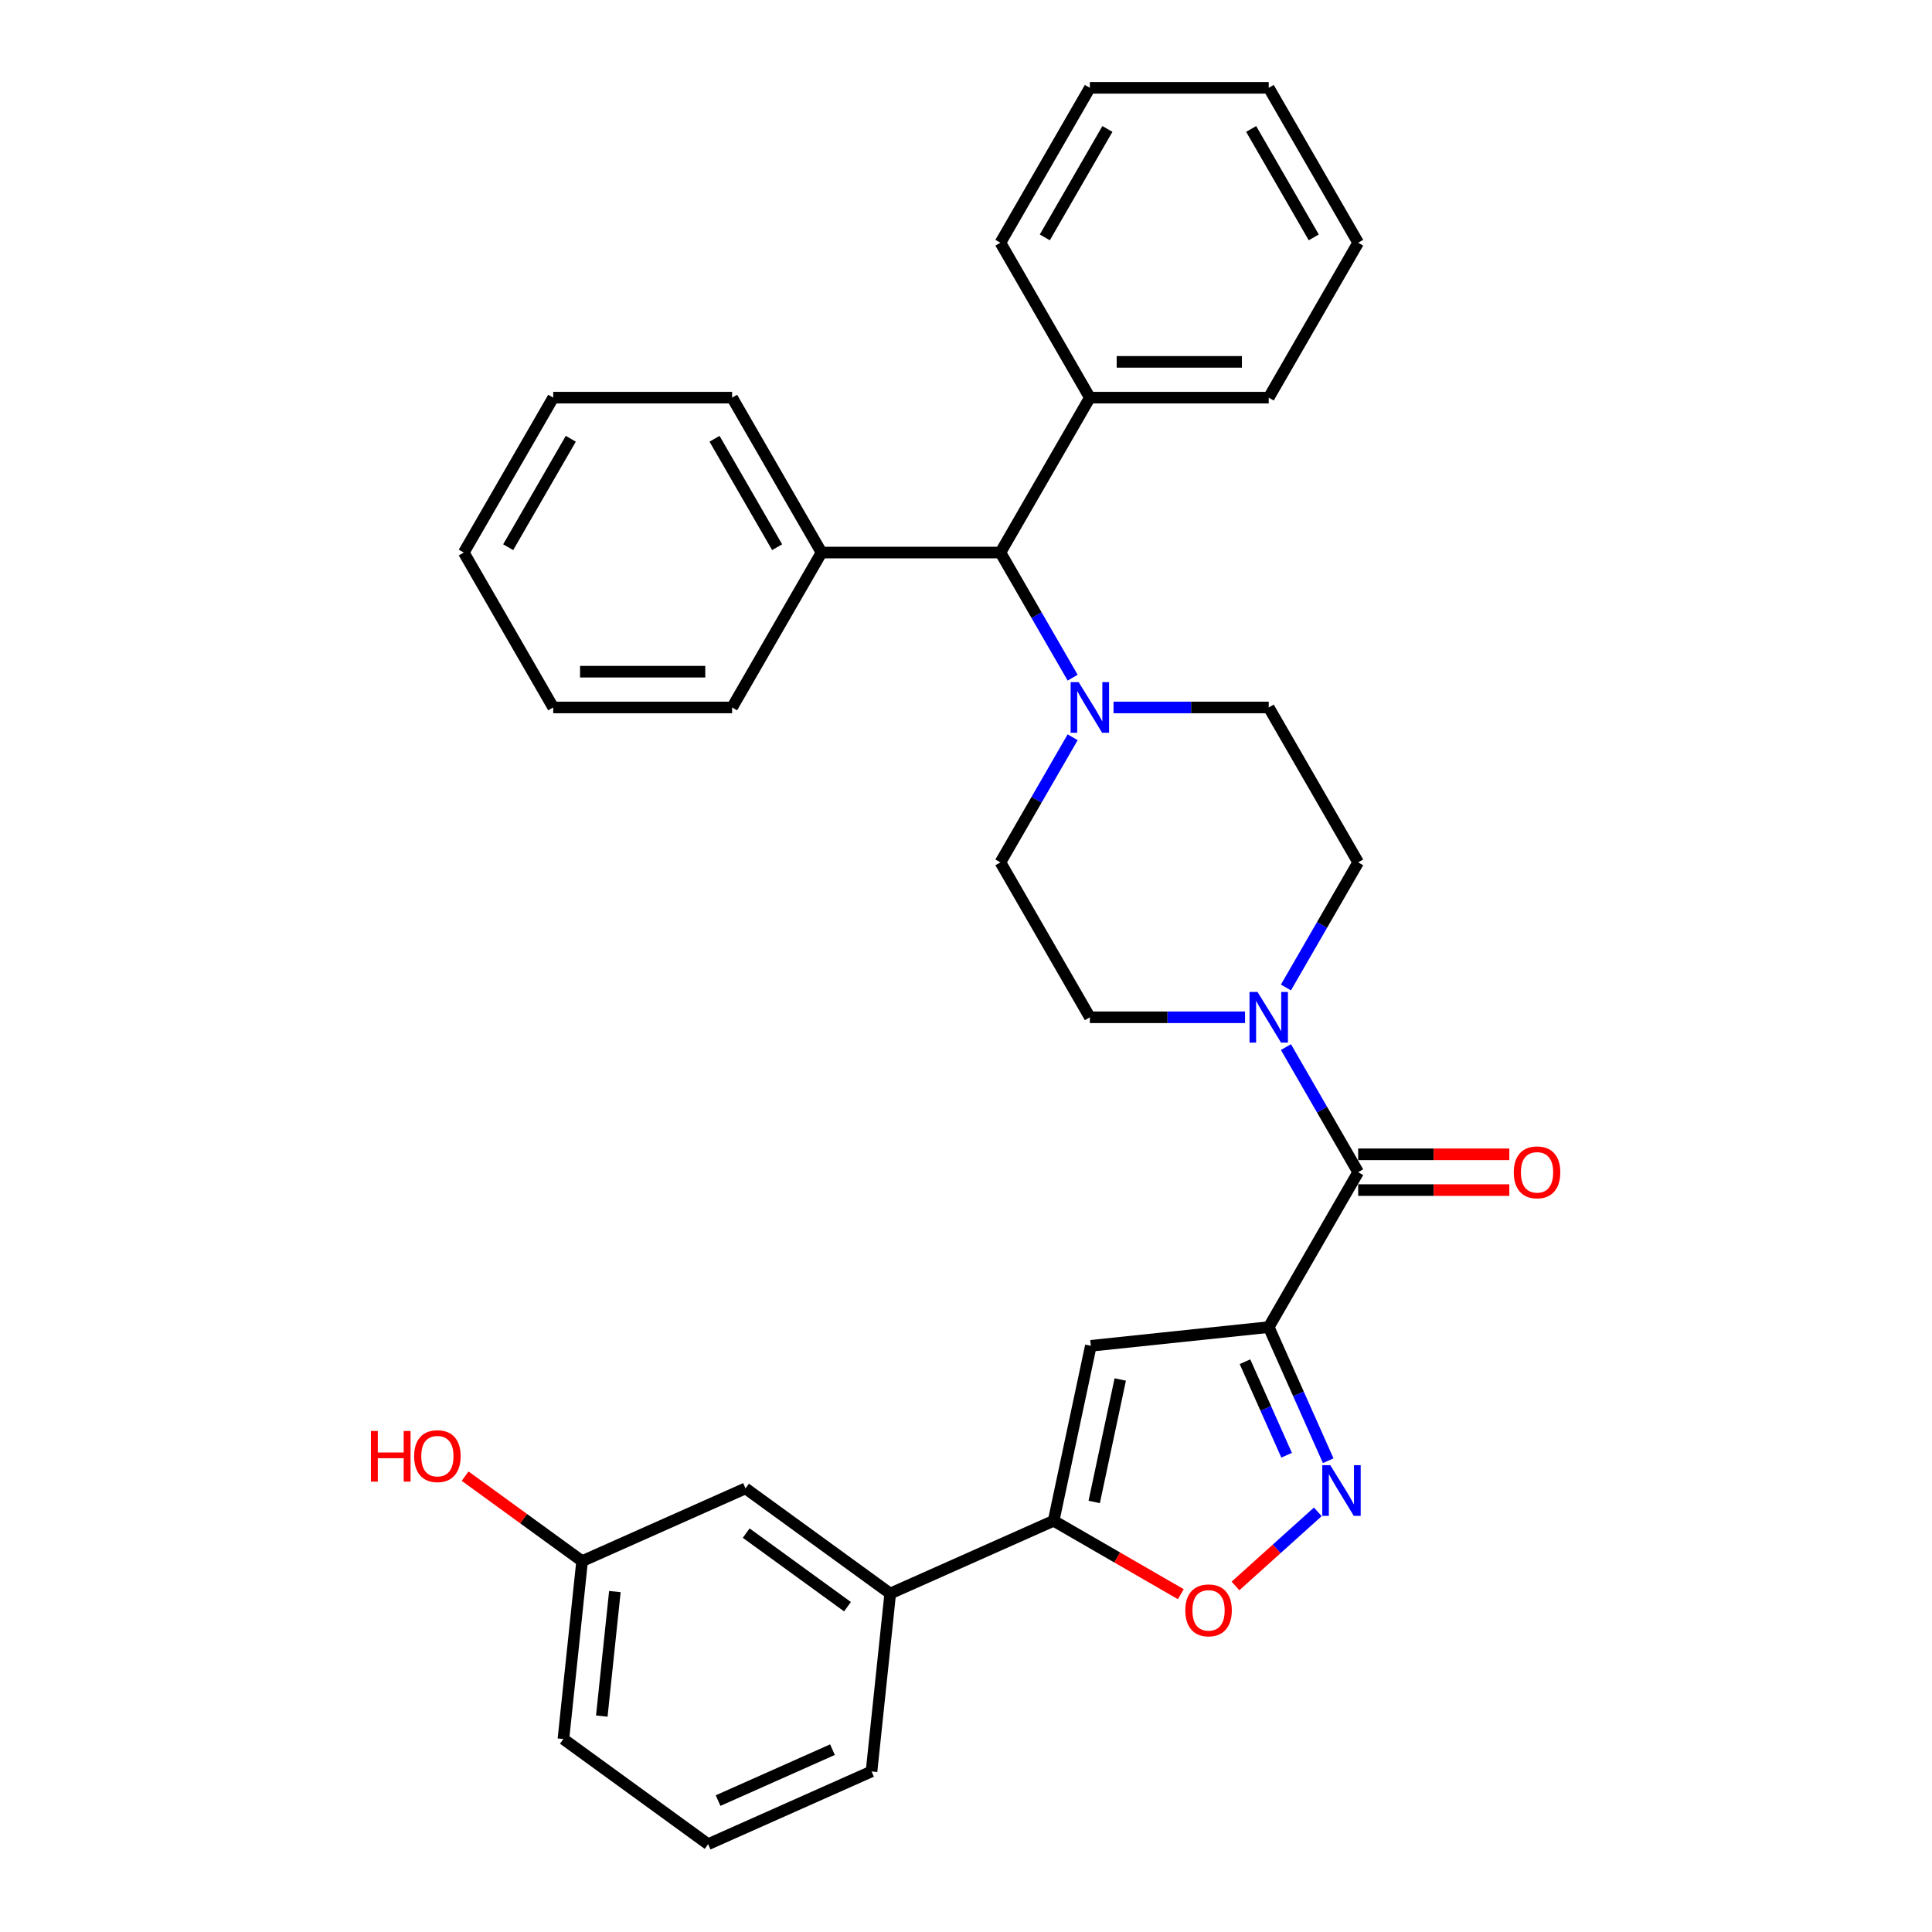 <?xml version='1.0' encoding='iso-8859-1'?>
<svg version='1.1' baseProfile='full'
              xmlns='http://www.w3.org/2000/svg'
                      xmlns:rdkit='http://www.rdkit.org/xml'
                      xmlns:xlink='http://www.w3.org/1999/xlink'
                  xml:space='preserve'
width='1000px' height='1000px' viewBox='0 0 1000 1000'>
<!-- END OF HEADER -->
<rect style='opacity:1.0;fill:#FFFFFF;stroke:none' width='1000' height='1000' x='0' y='0'> </rect>
<path class='bond-0' d='M 656.692,686.91 L 672.087,721.488' style='fill:none;fill-rule:evenodd;stroke:#000000;stroke-width:6px;stroke-linecap:butt;stroke-linejoin:miter;stroke-opacity:1' />
<path class='bond-0' d='M 672.087,721.488 L 687.482,756.066' style='fill:none;fill-rule:evenodd;stroke:#0000FF;stroke-width:6px;stroke-linecap:butt;stroke-linejoin:miter;stroke-opacity:1' />
<path class='bond-0' d='M 644.394,704.815 L 655.171,729.02' style='fill:none;fill-rule:evenodd;stroke:#000000;stroke-width:6px;stroke-linecap:butt;stroke-linejoin:miter;stroke-opacity:1' />
<path class='bond-0' d='M 655.171,729.02 L 665.948,753.224' style='fill:none;fill-rule:evenodd;stroke:#0000FF;stroke-width:6px;stroke-linecap:butt;stroke-linejoin:miter;stroke-opacity:1' />
<path class='bond-1' d='M 656.692,686.91 L 564.613,696.587' style='fill:none;fill-rule:evenodd;stroke:#000000;stroke-width:6px;stroke-linecap:butt;stroke-linejoin:miter;stroke-opacity:1' />
<path class='bond-2' d='M 656.692,686.91 L 702.985,606.728' style='fill:none;fill-rule:evenodd;stroke:#000000;stroke-width:6px;stroke-linecap:butt;stroke-linejoin:miter;stroke-opacity:1' />
<path class='bond-5' d='M 682.092,782.529 L 660.788,801.711' style='fill:none;fill-rule:evenodd;stroke:#0000FF;stroke-width:6px;stroke-linecap:butt;stroke-linejoin:miter;stroke-opacity:1' />
<path class='bond-5' d='M 660.788,801.711 L 639.484,820.893' style='fill:none;fill-rule:evenodd;stroke:#FF0000;stroke-width:6px;stroke-linecap:butt;stroke-linejoin:miter;stroke-opacity:1' />
<path class='bond-3' d='M 564.613,696.587 L 545.363,787.15' style='fill:none;fill-rule:evenodd;stroke:#000000;stroke-width:6px;stroke-linecap:butt;stroke-linejoin:miter;stroke-opacity:1' />
<path class='bond-3' d='M 579.838,714.022 L 566.363,777.416' style='fill:none;fill-rule:evenodd;stroke:#000000;stroke-width:6px;stroke-linecap:butt;stroke-linejoin:miter;stroke-opacity:1' />
<path class='bond-4' d='M 702.985,606.728 L 684.291,574.349' style='fill:none;fill-rule:evenodd;stroke:#000000;stroke-width:6px;stroke-linecap:butt;stroke-linejoin:miter;stroke-opacity:1' />
<path class='bond-4' d='M 684.291,574.349 L 665.597,541.971' style='fill:none;fill-rule:evenodd;stroke:#0000FF;stroke-width:6px;stroke-linecap:butt;stroke-linejoin:miter;stroke-opacity:1' />
<path class='bond-11' d='M 702.985,615.986 L 742.102,615.986' style='fill:none;fill-rule:evenodd;stroke:#000000;stroke-width:6px;stroke-linecap:butt;stroke-linejoin:miter;stroke-opacity:1' />
<path class='bond-11' d='M 742.102,615.986 L 781.22,615.986' style='fill:none;fill-rule:evenodd;stroke:#FF0000;stroke-width:6px;stroke-linecap:butt;stroke-linejoin:miter;stroke-opacity:1' />
<path class='bond-11' d='M 702.985,597.469 L 742.102,597.469' style='fill:none;fill-rule:evenodd;stroke:#000000;stroke-width:6px;stroke-linecap:butt;stroke-linejoin:miter;stroke-opacity:1' />
<path class='bond-11' d='M 742.102,597.469 L 781.22,597.469' style='fill:none;fill-rule:evenodd;stroke:#FF0000;stroke-width:6px;stroke-linecap:butt;stroke-linejoin:miter;stroke-opacity:1' />
<path class='bond-7' d='M 545.363,787.15 L 460.782,824.808' style='fill:none;fill-rule:evenodd;stroke:#000000;stroke-width:6px;stroke-linecap:butt;stroke-linejoin:miter;stroke-opacity:1' />
<path class='bond-32' d='M 545.363,787.15 L 578.279,806.154' style='fill:none;fill-rule:evenodd;stroke:#000000;stroke-width:6px;stroke-linecap:butt;stroke-linejoin:miter;stroke-opacity:1' />
<path class='bond-32' d='M 578.279,806.154 L 611.194,825.158' style='fill:none;fill-rule:evenodd;stroke:#FF0000;stroke-width:6px;stroke-linecap:butt;stroke-linejoin:miter;stroke-opacity:1' />
<path class='bond-9' d='M 665.597,511.121 L 684.291,478.742' style='fill:none;fill-rule:evenodd;stroke:#0000FF;stroke-width:6px;stroke-linecap:butt;stroke-linejoin:miter;stroke-opacity:1' />
<path class='bond-9' d='M 684.291,478.742 L 702.985,446.364' style='fill:none;fill-rule:evenodd;stroke:#000000;stroke-width:6px;stroke-linecap:butt;stroke-linejoin:miter;stroke-opacity:1' />
<path class='bond-10' d='M 644.433,526.546 L 604.27,526.546' style='fill:none;fill-rule:evenodd;stroke:#0000FF;stroke-width:6px;stroke-linecap:butt;stroke-linejoin:miter;stroke-opacity:1' />
<path class='bond-10' d='M 604.27,526.546 L 564.106,526.546' style='fill:none;fill-rule:evenodd;stroke:#000000;stroke-width:6px;stroke-linecap:butt;stroke-linejoin:miter;stroke-opacity:1' />
<path class='bond-6' d='M 555.2,381.607 L 536.506,413.985' style='fill:none;fill-rule:evenodd;stroke:#0000FF;stroke-width:6px;stroke-linecap:butt;stroke-linejoin:miter;stroke-opacity:1' />
<path class='bond-6' d='M 536.506,413.985 L 517.813,446.364' style='fill:none;fill-rule:evenodd;stroke:#000000;stroke-width:6px;stroke-linecap:butt;stroke-linejoin:miter;stroke-opacity:1' />
<path class='bond-8' d='M 555.2,350.757 L 536.506,318.379' style='fill:none;fill-rule:evenodd;stroke:#0000FF;stroke-width:6px;stroke-linecap:butt;stroke-linejoin:miter;stroke-opacity:1' />
<path class='bond-8' d='M 536.506,318.379 L 517.813,286' style='fill:none;fill-rule:evenodd;stroke:#000000;stroke-width:6px;stroke-linecap:butt;stroke-linejoin:miter;stroke-opacity:1' />
<path class='bond-33' d='M 576.364,366.182 L 616.528,366.182' style='fill:none;fill-rule:evenodd;stroke:#0000FF;stroke-width:6px;stroke-linecap:butt;stroke-linejoin:miter;stroke-opacity:1' />
<path class='bond-33' d='M 616.528,366.182 L 656.692,366.182' style='fill:none;fill-rule:evenodd;stroke:#000000;stroke-width:6px;stroke-linecap:butt;stroke-linejoin:miter;stroke-opacity:1' />
<path class='bond-14' d='M 460.782,824.808 L 385.878,770.388' style='fill:none;fill-rule:evenodd;stroke:#000000;stroke-width:6px;stroke-linecap:butt;stroke-linejoin:miter;stroke-opacity:1' />
<path class='bond-14' d='M 438.662,831.626 L 386.229,793.532' style='fill:none;fill-rule:evenodd;stroke:#000000;stroke-width:6px;stroke-linecap:butt;stroke-linejoin:miter;stroke-opacity:1' />
<path class='bond-19' d='M 460.782,824.808 L 451.104,916.887' style='fill:none;fill-rule:evenodd;stroke:#000000;stroke-width:6px;stroke-linecap:butt;stroke-linejoin:miter;stroke-opacity:1' />
<path class='bond-15' d='M 517.813,286 L 564.106,205.818' style='fill:none;fill-rule:evenodd;stroke:#000000;stroke-width:6px;stroke-linecap:butt;stroke-linejoin:miter;stroke-opacity:1' />
<path class='bond-16' d='M 517.813,286 L 425.227,286' style='fill:none;fill-rule:evenodd;stroke:#000000;stroke-width:6px;stroke-linecap:butt;stroke-linejoin:miter;stroke-opacity:1' />
<path class='bond-12' d='M 702.985,446.364 L 656.692,366.182' style='fill:none;fill-rule:evenodd;stroke:#000000;stroke-width:6px;stroke-linecap:butt;stroke-linejoin:miter;stroke-opacity:1' />
<path class='bond-13' d='M 564.106,526.546 L 517.813,446.364' style='fill:none;fill-rule:evenodd;stroke:#000000;stroke-width:6px;stroke-linecap:butt;stroke-linejoin:miter;stroke-opacity:1' />
<path class='bond-17' d='M 385.878,770.388 L 301.296,808.046' style='fill:none;fill-rule:evenodd;stroke:#000000;stroke-width:6px;stroke-linecap:butt;stroke-linejoin:miter;stroke-opacity:1' />
<path class='bond-23' d='M 564.106,205.818 L 656.692,205.818' style='fill:none;fill-rule:evenodd;stroke:#000000;stroke-width:6px;stroke-linecap:butt;stroke-linejoin:miter;stroke-opacity:1' />
<path class='bond-23' d='M 577.994,187.301 L 642.804,187.301' style='fill:none;fill-rule:evenodd;stroke:#000000;stroke-width:6px;stroke-linecap:butt;stroke-linejoin:miter;stroke-opacity:1' />
<path class='bond-24' d='M 564.106,205.818 L 517.813,125.636' style='fill:none;fill-rule:evenodd;stroke:#000000;stroke-width:6px;stroke-linecap:butt;stroke-linejoin:miter;stroke-opacity:1' />
<path class='bond-21' d='M 425.227,286 L 378.934,205.818' style='fill:none;fill-rule:evenodd;stroke:#000000;stroke-width:6px;stroke-linecap:butt;stroke-linejoin:miter;stroke-opacity:1' />
<path class='bond-21' d='M 402.246,283.232 L 369.841,227.104' style='fill:none;fill-rule:evenodd;stroke:#000000;stroke-width:6px;stroke-linecap:butt;stroke-linejoin:miter;stroke-opacity:1' />
<path class='bond-22' d='M 425.227,286 L 378.934,366.182' style='fill:none;fill-rule:evenodd;stroke:#000000;stroke-width:6px;stroke-linecap:butt;stroke-linejoin:miter;stroke-opacity:1' />
<path class='bond-18' d='M 301.296,808.046 L 271.02,786.049' style='fill:none;fill-rule:evenodd;stroke:#000000;stroke-width:6px;stroke-linecap:butt;stroke-linejoin:miter;stroke-opacity:1' />
<path class='bond-18' d='M 271.02,786.049 L 240.744,764.052' style='fill:none;fill-rule:evenodd;stroke:#FF0000;stroke-width:6px;stroke-linecap:butt;stroke-linejoin:miter;stroke-opacity:1' />
<path class='bond-34' d='M 301.296,808.046 L 291.619,900.125' style='fill:none;fill-rule:evenodd;stroke:#000000;stroke-width:6px;stroke-linecap:butt;stroke-linejoin:miter;stroke-opacity:1' />
<path class='bond-34' d='M 318.26,823.793 L 311.486,888.248' style='fill:none;fill-rule:evenodd;stroke:#000000;stroke-width:6px;stroke-linecap:butt;stroke-linejoin:miter;stroke-opacity:1' />
<path class='bond-20' d='M 451.104,916.887 L 366.522,954.545' style='fill:none;fill-rule:evenodd;stroke:#000000;stroke-width:6px;stroke-linecap:butt;stroke-linejoin:miter;stroke-opacity:1' />
<path class='bond-20' d='M 430.885,905.62 L 371.678,931.98' style='fill:none;fill-rule:evenodd;stroke:#000000;stroke-width:6px;stroke-linecap:butt;stroke-linejoin:miter;stroke-opacity:1' />
<path class='bond-25' d='M 366.522,954.545 L 291.619,900.125' style='fill:none;fill-rule:evenodd;stroke:#000000;stroke-width:6px;stroke-linecap:butt;stroke-linejoin:miter;stroke-opacity:1' />
<path class='bond-29' d='M 378.934,205.818 L 286.348,205.818' style='fill:none;fill-rule:evenodd;stroke:#000000;stroke-width:6px;stroke-linecap:butt;stroke-linejoin:miter;stroke-opacity:1' />
<path class='bond-26' d='M 378.934,366.182 L 286.348,366.182' style='fill:none;fill-rule:evenodd;stroke:#000000;stroke-width:6px;stroke-linecap:butt;stroke-linejoin:miter;stroke-opacity:1' />
<path class='bond-26' d='M 365.046,347.665 L 300.236,347.665' style='fill:none;fill-rule:evenodd;stroke:#000000;stroke-width:6px;stroke-linecap:butt;stroke-linejoin:miter;stroke-opacity:1' />
<path class='bond-27' d='M 656.692,205.818 L 702.985,125.636' style='fill:none;fill-rule:evenodd;stroke:#000000;stroke-width:6px;stroke-linecap:butt;stroke-linejoin:miter;stroke-opacity:1' />
<path class='bond-28' d='M 517.813,125.636 L 564.106,45.455' style='fill:none;fill-rule:evenodd;stroke:#000000;stroke-width:6px;stroke-linecap:butt;stroke-linejoin:miter;stroke-opacity:1' />
<path class='bond-28' d='M 540.793,122.868 L 573.198,66.74' style='fill:none;fill-rule:evenodd;stroke:#000000;stroke-width:6px;stroke-linecap:butt;stroke-linejoin:miter;stroke-opacity:1' />
<path class='bond-30' d='M 286.348,366.182 L 240.055,286' style='fill:none;fill-rule:evenodd;stroke:#000000;stroke-width:6px;stroke-linecap:butt;stroke-linejoin:miter;stroke-opacity:1' />
<path class='bond-36' d='M 702.985,125.636 L 656.692,45.455' style='fill:none;fill-rule:evenodd;stroke:#000000;stroke-width:6px;stroke-linecap:butt;stroke-linejoin:miter;stroke-opacity:1' />
<path class='bond-36' d='M 680.005,122.868 L 647.599,66.74' style='fill:none;fill-rule:evenodd;stroke:#000000;stroke-width:6px;stroke-linecap:butt;stroke-linejoin:miter;stroke-opacity:1' />
<path class='bond-31' d='M 564.106,45.455 L 656.692,45.455' style='fill:none;fill-rule:evenodd;stroke:#000000;stroke-width:6px;stroke-linecap:butt;stroke-linejoin:miter;stroke-opacity:1' />
<path class='bond-35' d='M 286.348,205.818 L 240.055,286' style='fill:none;fill-rule:evenodd;stroke:#000000;stroke-width:6px;stroke-linecap:butt;stroke-linejoin:miter;stroke-opacity:1' />
<path class='bond-35' d='M 295.44,227.104 L 263.035,283.232' style='fill:none;fill-rule:evenodd;stroke:#000000;stroke-width:6px;stroke-linecap:butt;stroke-linejoin:miter;stroke-opacity:1' />
<path  class='atom-1' d='M 688.554 758.381
L 697.146 772.269
Q 697.998 773.639, 699.368 776.12
Q 700.738 778.602, 700.812 778.75
L 700.812 758.381
L 704.294 758.381
L 704.294 784.601
L 700.701 784.601
L 691.48 769.417
Q 690.406 767.64, 689.258 765.603
Q 688.147 763.566, 687.813 762.936
L 687.813 784.601
L 684.406 784.601
L 684.406 758.381
L 688.554 758.381
' fill='#0000FF'/>
<path  class='atom-5' d='M 650.896 513.436
L 659.488 527.324
Q 660.34 528.694, 661.71 531.175
Q 663.08 533.656, 663.154 533.805
L 663.154 513.436
L 666.636 513.436
L 666.636 539.656
L 663.043 539.656
L 653.822 524.472
Q 652.748 522.694, 651.6 520.657
Q 650.489 518.62, 650.155 517.991
L 650.155 539.656
L 646.748 539.656
L 646.748 513.436
L 650.896 513.436
' fill='#0000FF'/>
<path  class='atom-6' d='M 613.509 833.517
Q 613.509 827.222, 616.62 823.703
Q 619.731 820.185, 625.545 820.185
Q 631.36 820.185, 634.47 823.703
Q 637.581 827.222, 637.581 833.517
Q 637.581 839.887, 634.433 843.517
Q 631.285 847.109, 625.545 847.109
Q 619.768 847.109, 616.62 843.517
Q 613.509 839.924, 613.509 833.517
M 625.545 844.146
Q 629.545 844.146, 631.693 841.48
Q 633.878 838.776, 633.878 833.517
Q 633.878 828.37, 631.693 825.777
Q 629.545 823.148, 625.545 823.148
Q 621.545 823.148, 619.36 825.74
Q 617.212 828.333, 617.212 833.517
Q 617.212 838.813, 619.36 841.48
Q 621.545 844.146, 625.545 844.146
' fill='#FF0000'/>
<path  class='atom-7' d='M 558.31 353.072
L 566.902 366.96
Q 567.754 368.33, 569.124 370.811
Q 570.494 373.293, 570.568 373.441
L 570.568 353.072
L 574.05 353.072
L 574.05 379.292
L 570.457 379.292
L 561.236 364.108
Q 560.162 362.33, 559.014 360.294
Q 557.903 358.257, 557.569 357.627
L 557.569 379.292
L 554.162 379.292
L 554.162 353.072
L 558.31 353.072
' fill='#0000FF'/>
<path  class='atom-12' d='M 783.535 606.802
Q 783.535 600.506, 786.646 596.988
Q 789.757 593.469, 795.571 593.469
Q 801.385 593.469, 804.496 596.988
Q 807.607 600.506, 807.607 606.802
Q 807.607 613.172, 804.459 616.801
Q 801.311 620.393, 795.571 620.393
Q 789.794 620.393, 786.646 616.801
Q 783.535 613.209, 783.535 606.802
M 795.571 617.431
Q 799.571 617.431, 801.719 614.764
Q 803.904 612.061, 803.904 606.802
Q 803.904 601.654, 801.719 599.062
Q 799.571 596.432, 795.571 596.432
Q 791.571 596.432, 789.386 599.025
Q 787.238 601.617, 787.238 606.802
Q 787.238 612.098, 789.386 614.764
Q 791.571 617.431, 795.571 617.431
' fill='#FF0000'/>
<path  class='atom-19' d='M 191.988 740.663
L 195.543 740.663
L 195.543 751.81
L 208.949 751.81
L 208.949 740.663
L 212.505 740.663
L 212.505 766.883
L 208.949 766.883
L 208.949 754.773
L 195.543 754.773
L 195.543 766.883
L 191.988 766.883
L 191.988 740.663
' fill='#FF0000'/>
<path  class='atom-19' d='M 214.357 753.699
Q 214.357 747.403, 217.467 743.885
Q 220.578 740.367, 226.393 740.367
Q 232.207 740.367, 235.318 743.885
Q 238.429 747.403, 238.429 753.699
Q 238.429 760.069, 235.281 763.699
Q 232.133 767.291, 226.393 767.291
Q 220.615 767.291, 217.467 763.699
Q 214.357 760.106, 214.357 753.699
M 226.393 764.328
Q 230.392 764.328, 232.54 761.662
Q 234.725 758.958, 234.725 753.699
Q 234.725 748.551, 232.54 745.959
Q 230.392 743.33, 226.393 743.33
Q 222.393 743.33, 220.208 745.922
Q 218.06 748.514, 218.06 753.699
Q 218.06 758.995, 220.208 761.662
Q 222.393 764.328, 226.393 764.328
' fill='#FF0000'/>
</svg>
